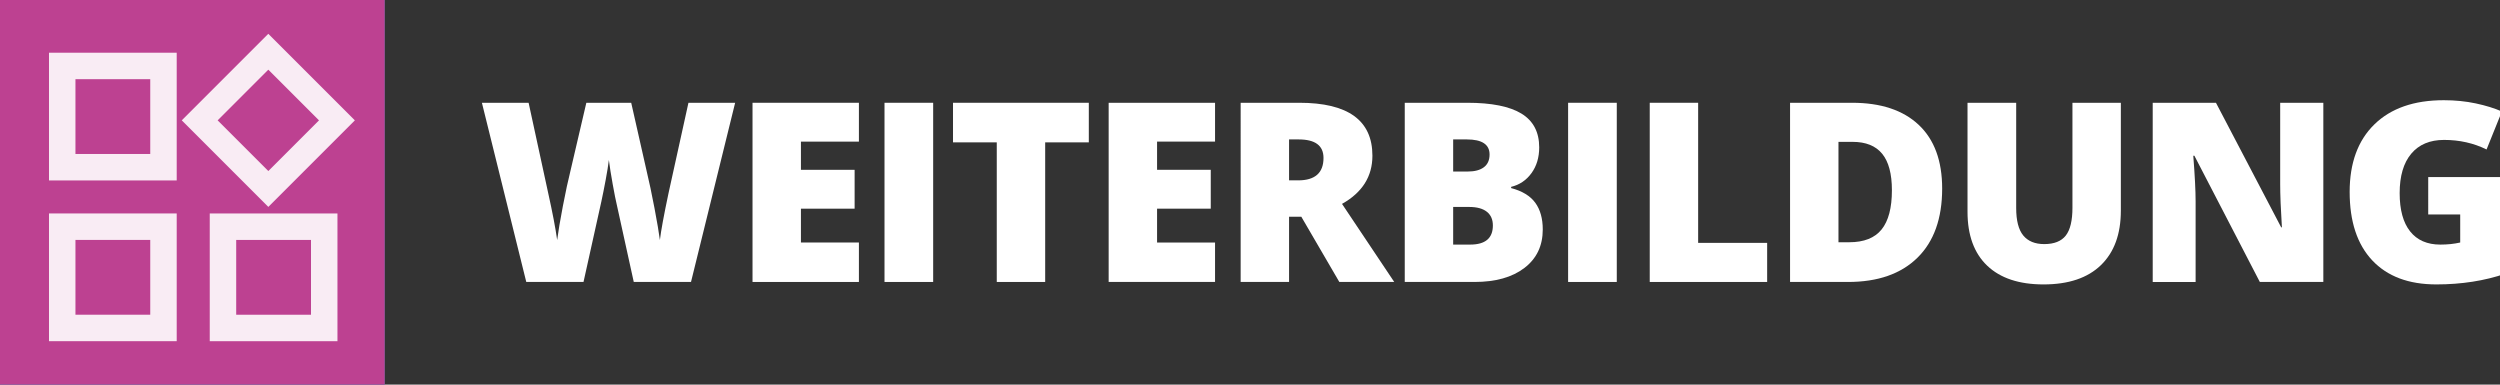 <?xml version="1.0" encoding="utf-8"?>
<!-- Generator: Adobe Illustrator 16.0.0, SVG Export Plug-In . SVG Version: 6.00 Build 0)  -->
<!DOCTYPE svg PUBLIC "-//W3C//DTD SVG 1.1//EN" "http://www.w3.org/Graphics/SVG/1.1/DTD/svg11.dtd">
<svg version="1.1" id="Ebene_1" xmlns="http://www.w3.org/2000/svg" xmlns:xlink="http://www.w3.org/1999/xlink" x="0px" y="0px"
	 width="737.008px" height="113.387px" viewBox="0 0 737.008 113.387" enable-background="new 0 0 737.008 113.387"
	 xml:space="preserve">
<rect x="0" y="0" width="737.008" height="113.387" fill="#333333" stroke="none"/>
<g id="Farbvorgabe" display="none">
	<rect x="109.839" y="139.541" display="inline" fill="#8C64A7" width="40.487" height="40.487"/>
	<rect id="Fuehrerschein" x="161.718" y="139.541" display="inline" fill="#BED243" width="40.487" height="40.487"/>
	<rect id="individuell_1_" x="213.425" y="139.541" display="inline" fill="#5255A1" width="40.487" height="40.487"/>
	<rect id="intensiv" x="265.629" y="139.541" display="inline" fill="#72B84B" width="40.487" height="40.487"/>
	<rect id="Weiterbildung_2_" x="319.88" y="139.541" display="inline" fill="#BD4191" width="40.487" height="40.487"/>
	<rect id="Seminare_1_" x="374.216" y="139.541" display="inline" fill="#D6BD34" width="40.487" height="40.487"/>
	<rect id="Ausbildung_1_" x="426.41" y="139.541" display="inline" fill="#4F89C8" width="40.487" height="40.487"/>
</g>
<g id="hg_schulungsraum">
	<rect id="Ausbildung_2_" x="-77.953" y="-56.693" display="none" fill="#63C6EC" width="892.914" height="226.771"/>
	<rect id="Weiterbildung_1_" x="-77.953" y="-56.693" display="none" fill="#CE8EBD" width="892.914" height="226.771"/>
	<rect id="Seminar" x="-77.953" y="-56.693" display="none" fill="#C6D550" width="892.914" height="226.771"/>
	<rect id="Führerscheine_1_" x="-77.953" y="-56.693" display="none" fill="#EA5455" width="892.914" height="226.771"/>
	<rect id="Idviduelle_Schuelung_1_" x="-77.953" y="-56.693" display="none" fill="#D8CC60" width="892.914" height="226.771"/>
</g>
<g id="Hauptkategorie">
	<g id="Flächen">
		<rect id="Ausbildung" x="0" y="0" fill="#4F89C8" width="113.386" height="113.387"/>
		<rect id="Weiterbildung" x="0" y="0" fill="#BD4191" width="113.386" height="113.387"/>
		<rect id="Seminare" x="10" y="0" display="none" fill="#D6BD34" width="113.386" height="113.387"/>
		<rect id="fuehrerschein" x="10" y="0" display="none" fill="#BED243" width="113.386" height="113.388"/>
		<rect id="individuell" x="10" y="0" display="none" fill="#5255A1" width="113.386" height="113.387"/>
		<rect id="Intensiv" x="0" y="0" display="none" fill="#72B84B" width="113.386" height="113.387"/>
	</g>
	<g id="Ausbildung_big" display="none">
		<g display="inline">
			<path fill="#706F6F" d="M52.707,37.415L38.874,72.929h7.605l2.932-8.067h14.196l3.102,8.067h7.8L60.29,37.415H52.707z
				 M51.618,58.878L56.413,45.7l4.892,13.178H51.618z"/>
			<path fill="#706F6F" d="M99.212,37.207V14.173H76.178v7.71H37.204v-7.71H14.173v23.033h7.708V76.18h-7.708v23.032h23.031v-7.709
				h38.974v7.709h23.034V76.18h-7.71V37.207H99.212z M83.792,21.788h7.806v7.803h-0.096h-7.71v-7.708V21.788z M21.787,29.591v-7.803
				h7.803v0.095v7.708h-7.71H21.787z M29.59,91.598h-7.803v-7.805h0.093h7.709v7.71L29.59,91.598L29.59,91.598z M91.598,83.794
				v7.805h-7.806v-0.095v-7.71h7.71H91.598z M83.887,76.18h-7.709v7.71H37.204v-7.71h-7.709V37.207h7.709v-7.708h38.974v7.708h7.709
				V76.18z"/>
		</g>
		<g display="inline">
			<path fill="#FFFFFF" d="M166.709,83.839l-2.672-10.168H146.41l-2.746,10.168h-16.105l17.701-54.477h19.557l17.925,54.477H166.709
				z M160.994,61.646l-2.339-8.906c-0.545-1.979-1.205-4.54-1.984-7.682c-0.779-3.143-1.293-5.394-1.54-6.754
				c-0.223,1.262-0.662,3.34-1.317,6.233c-0.655,2.896-2.108,8.598-4.359,17.107L160.994,61.646L160.994,61.646z"/>
			<path fill="#FFFFFF" d="M233.971,29.584V62.24c0,7.101-2.011,12.599-6.03,16.495c-4.021,3.896-9.814,5.846-17.386,5.846
				c-7.396,0-13.081-1.893-17.052-5.678c-3.972-3.785-5.956-9.229-5.956-16.329v-32.99h14.731v31.839
				c0,3.835,0.718,6.618,2.152,8.352c1.435,1.73,3.55,2.598,6.346,2.598c2.993,0,5.164-0.858,6.514-2.58
				c1.348-1.719,2.021-4.533,2.021-8.441V29.584H233.971z"/>
			<path fill="#FFFFFF" d="M280.08,67.362c0,3.364-0.854,6.352-2.562,8.961c-1.707,2.611-4.169,4.639-7.385,6.086
				c-3.217,1.447-6.989,2.172-11.318,2.172c-3.611,0-6.643-0.254-9.092-0.762c-2.449-0.506-4.998-1.391-7.645-2.652V68.104
				c2.795,1.435,5.701,2.555,8.721,3.356c3.018,0.806,5.789,1.207,8.313,1.207c2.178,0,3.772-0.377,4.787-1.133
				c1.015-0.754,1.521-1.725,1.521-2.912c0-0.742-0.204-1.393-0.612-1.949c-0.408-0.556-1.063-1.118-1.967-1.688
				s-3.311-1.732-7.218-3.489c-3.538-1.606-6.191-3.166-7.96-4.675c-1.771-1.509-3.08-3.241-3.935-5.195
				c-0.854-1.954-1.28-4.268-1.28-6.938c0-4.997,1.818-8.895,5.455-11.689c3.638-2.795,8.635-4.192,14.992-4.192
				c5.615,0,11.343,1.299,17.183,3.896l-4.49,11.318c-5.072-2.325-9.451-3.488-13.137-3.488c-1.905,0-3.291,0.334-4.156,1.002
				c-0.866,0.668-1.299,1.497-1.299,2.486c0,1.063,0.55,2.017,1.65,2.856c1.102,0.841,4.088,2.375,8.962,4.603
				c4.677,2.103,7.923,4.359,9.741,6.771C279.171,60.663,280.08,63.7,280.08,67.362z"/>
			<path fill="#FFFFFF" d="M287.706,29.584h18.926c7.372,0,12.846,1.096,16.421,3.284c3.574,2.189,5.362,5.598,5.362,10.224
				c0,3.044-0.779,5.642-2.338,7.794c-1.56,2.151-3.612,3.537-6.16,4.155v0.371c3.363,0.892,5.801,2.375,7.311,4.453
				c1.509,2.078,2.265,4.775,2.265,8.091c0,4.923-1.851,8.801-5.549,11.633c-3.698,2.834-8.738,4.25-15.122,4.25h-21.114
				L287.706,29.584L287.706,29.584z M302.364,50.403h4.416c2.104,0,3.729-0.433,4.881-1.299c1.149-0.866,1.726-2.152,1.726-3.859
				c0-3.043-2.301-4.563-6.902-4.563h-4.118v9.722H302.364z M302.364,61.127v11.395h5.158c4.576,0,6.865-1.931,6.865-5.789
				c0-1.808-0.612-3.191-1.837-4.157c-1.225-0.965-3-1.447-5.325-1.447L302.364,61.127L302.364,61.127z"/>
			<path fill="#FFFFFF" d="M338.157,83.839V29.584h14.731v54.254L338.157,83.839L338.157,83.839z"/>
			<path fill="#FFFFFF" d="M363.856,83.839V29.584h14.658v42.417h20.893v11.838H363.856z"/>
			<path fill="#FFFFFF" d="M453.384,55.561c0,9.055-2.493,16.031-7.479,20.93c-4.984,4.898-11.993,7.348-21.021,7.348h-17.553
				V29.584h18.776c8.708,0,15.431,2.228,20.169,6.681C451.015,40.717,453.384,47.15,453.384,55.561z M438.169,56.081
				c0-4.973-0.983-8.659-2.95-11.059s-4.954-3.601-8.962-3.601h-4.269v30.394h3.267c4.452,0,7.719-1.293,9.797-3.879
				C437.13,65.353,438.169,61.399,438.169,56.081z"/>
			<path fill="#FFFFFF" d="M508.473,29.584V62.24c0,7.101-2.011,12.599-6.03,16.495c-4.021,3.896-9.814,5.846-17.386,5.846
				c-7.397,0-13.081-1.893-17.052-5.678c-3.972-3.785-5.956-9.229-5.956-16.329v-32.99h14.731v31.839
				c0,3.835,0.717,6.618,2.152,8.352c1.435,1.73,3.55,2.598,6.346,2.598c2.993,0,5.164-0.858,6.514-2.58
				c1.348-1.719,2.021-4.533,2.021-8.441V29.584H508.473z"/>
			<path fill="#FFFFFF" d="M570.762,83.839h-19.224l-19.815-38.223h-0.334c0.47,6.012,0.705,10.601,0.705,13.767v24.456h-12.988
				V29.584h19.148l19.741,37.704h0.224c-0.347-5.468-0.521-9.858-0.521-13.174v-24.53h13.063V83.839L570.762,83.839z"/>
			<path fill="#FFFFFF" d="M603.512,52.073h23.416v29.243c-6.358,2.177-13.349,3.266-20.967,3.266
				c-8.362,0-14.825-2.425-19.391-7.272c-4.563-4.851-6.847-11.765-6.847-20.745c0-8.758,2.498-15.573,7.496-20.447
				c4.997-4.874,11.998-7.311,21.004-7.311c3.414,0,6.636,0.321,9.667,0.965c3.03,0.644,5.671,1.46,7.923,2.449l-4.639,11.504
				c-3.909-1.931-8.201-2.896-12.877-2.896c-4.28,0-7.589,1.393-9.928,4.175c-2.338,2.783-3.507,6.761-3.507,11.932
				c0,5.071,1.059,8.938,3.173,11.596c2.115,2.66,5.164,3.99,9.147,3.99c2.177,0,4.181-0.211,6.012-0.631v-8.498h-9.686V52.073
				H603.512z"/>
		</g>
	</g>
	<g id="Weiterbildung_big">
		<g opacity="0.9">
			<path fill="#FFFFFF" d="M52.094,53.196h-37.65V15.541h37.65V53.196z M22.244,45.394h22.051V23.342H22.244V45.394z"/>
			<path fill="#FFFFFF" d="M52.094,100.581h-37.65V62.925h37.65V100.581z M22.244,92.779h22.051V70.728H22.244V92.779z"/>
			<path fill="#FFFFFF" d="M99.484,100.581h-37.65V62.925h37.65V100.581z M69.632,92.779h22.052V70.728H69.632V92.779z"/>
			<path fill="#FFFFFF" d="M104.611,35.485L79.102,60.996L53.587,35.481l25.511-25.51L104.611,35.485z M79.101,50.424L94.04,35.484
				L79.099,20.542l-14.939,14.94L79.101,50.424z"/>
		</g>
		<g>
			<path fill="#FFFFFF" d="M203.71,83.124h-16.874l-5.06-23.017c-0.24-0.963-0.619-2.878-1.139-5.745
				c-0.518-2.866-0.896-5.263-1.138-7.19c-0.193,1.566-0.506,3.512-0.939,5.835c-0.434,2.325-0.86,4.463-1.282,6.414
				s-2.175,9.854-5.258,23.703h-16.874l-13.08-52.826h13.768l5.745,26.485c1.301,5.854,2.19,10.515,2.674,13.983
				c0.313-2.457,0.873-5.793,1.681-10.01c0.808-4.215,1.56-7.708,2.258-10.479l4.661-19.981h13.226l4.517,19.981
				c0.771,3.204,1.554,6.901,2.349,11.093c0.795,4.192,1.324,7.323,1.591,9.396c0.313-2.675,1.168-7.312,2.564-13.911l5.854-26.559
				h13.767L203.71,83.124z"/>
			<path fill="#FFFFFF" d="M253.208,83.124h-31.363V30.298h31.363v11.454h-17.091v8.312h15.825v11.454h-15.825v9.973h17.091V83.124z
				"/>
			<path fill="#FFFFFF" d="M260.756,83.124V30.298h14.345v52.826H260.756z"/>
			<path fill="#FFFFFF" d="M308.122,83.124H293.85V41.969H280.95V30.298h40.034v11.672h-12.862V83.124z"/>
			<path fill="#FFFFFF" d="M358.199,83.124h-31.363V30.298h31.363v11.454h-17.092v8.312h15.826v11.454h-15.826v9.973h17.092V83.124z
				"/>
			<path fill="#FFFFFF" d="M380.02,63.901v19.223h-14.271V30.298h17.308c14.356,0,21.535,5.203,21.535,15.609
				c0,6.119-2.987,10.852-8.961,14.2l15.393,23.017h-16.188l-11.201-19.223H380.02z M380.02,53.17h2.674
				c4.986,0,7.479-2.204,7.479-6.611c0-3.638-2.445-5.456-7.335-5.456h-2.818V53.17L380.02,53.17z"/>
			<path fill="#FFFFFF" d="M414.125,30.298h18.428c7.178,0,12.508,1.066,15.987,3.198c3.481,2.132,5.223,5.45,5.223,9.955
				c0,2.963-0.759,5.492-2.276,7.588c-1.517,2.097-3.518,3.445-5.998,4.047v0.361c3.275,0.867,5.648,2.313,7.118,4.336
				c1.469,2.023,2.204,4.649,2.204,7.877c0,4.794-1.801,8.569-5.402,11.327c-3.601,2.759-8.509,4.138-14.724,4.138h-20.56V30.298
				L414.125,30.298z M428.397,50.568h4.3c2.047,0,3.631-0.421,4.752-1.265c1.119-0.844,1.681-2.097,1.681-3.759
				c0-2.963-2.24-4.443-6.722-4.443h-4.011V50.568z M428.397,61.011v11.093h5.022c4.455,0,6.685-1.879,6.685-5.638
				c0-1.758-0.597-3.106-1.788-4.047c-1.193-0.938-2.922-1.408-5.186-1.408H428.397z"/>
			<path fill="#FFFFFF" d="M462.285,83.124V30.298h14.346v52.826H462.285z"/>
			<path fill="#FFFFFF" d="M486.347,83.124V30.298h14.271v41.301h20.344v11.525H486.347z"/>
			<path fill="#FFFFFF" d="M572.556,55.591c0,8.816-2.427,15.609-7.28,20.38c-4.854,4.77-11.678,7.153-20.47,7.153h-17.091V30.298
				h18.282c8.479,0,15.025,2.168,19.64,6.505C570.249,41.138,572.556,47.401,572.556,55.591z M557.74,56.097
				c0-4.843-0.958-8.432-2.872-10.769c-1.916-2.336-4.823-3.505-8.727-3.505h-4.155v29.593h3.181c4.336,0,7.516-1.259,9.538-3.775
				C556.729,65.124,557.74,61.276,557.74,56.097z"/>
			<path fill="#FFFFFF" d="M625.234,30.298v31.798c0,6.912-1.957,12.267-5.872,16.062c-3.914,3.793-9.557,5.69-16.928,5.69
				c-7.203,0-12.736-1.844-16.604-5.528c-3.864-3.687-5.799-8.984-5.799-15.898V30.298h14.346V61.3c0,3.733,0.697,6.444,2.096,8.131
				c1.396,1.687,3.456,2.528,6.179,2.528c2.914,0,5.028-0.837,6.342-2.512c1.313-1.674,1.97-4.414,1.97-8.22V30.297L625.234,30.298
				L625.234,30.298z"/>
			<path fill="#FFFFFF" d="M684.922,83.124h-18.718l-19.295-37.217h-0.324c0.456,5.854,0.687,10.322,0.687,13.405v23.812h-12.646
				V30.298h18.645l19.223,36.711h0.218c-0.339-5.322-0.507-9.599-0.507-12.826V30.298h12.72v52.826H684.922z"/>
			<path fill="#FFFFFF" d="M715.848,52.194h22.8v28.473c-6.191,2.12-12.996,3.181-20.415,3.181c-8.143,0-14.435-2.36-18.88-7.082
				c-4.443-4.723-6.666-11.454-6.666-20.198c0-8.527,2.433-15.164,7.299-19.909c4.865-4.745,11.684-7.118,20.451-7.118
				c3.324,0,6.462,0.313,9.412,0.939c2.951,0.626,5.521,1.421,7.715,2.385l-4.517,11.201c-3.808-1.879-7.985-2.818-12.538-2.818
				c-4.168,0-7.39,1.355-9.666,4.065c-2.275,2.71-3.414,6.583-3.414,11.617c0,4.938,1.028,8.701,3.09,11.291
				c2.059,2.59,5.027,3.885,8.906,3.885c2.119,0,4.069-0.205,5.854-0.614v-8.274h-9.431V52.194z"/>
		</g>
	</g>
	<g id="Seminare_big" display="none">
		<g display="inline">
			<g>
				<path fill="#706F6F" d="M99.316,99.213l-0.072-9.275c1.29-0.016,2.341-1.307,2.341-2.877l7.629-0.087v0.087
					C109.212,93.698,104.774,99.147,99.316,99.213z"/>
			</g>
			<g>
				<path fill="#706F6F" d="M24.173,26.371v-0.044c0-6.599,4.415-12.05,9.839-12.149l0.117,9.275
					c-1.281,0.024-2.325,1.313-2.325,2.875L24.173,26.371z"/>
			</g>
			<g>
				<rect x="85.085" y="89.937" fill="#706F6F" width="7.945" height="9.275"/>
			</g>
			<g>
				<rect x="85.085" y="14.175" fill="#706F6F" width="7.945" height="9.277"/>
			</g>
			<g>
				<rect x="69.621" y="89.937" fill="#706F6F" width="7.947" height="9.275"/>
			</g>
			<g>
				<rect x="101.583" y="71.44" fill="#706F6F" width="7.628" height="9.659"/>
			</g>
			<g>
				<rect x="24.173" y="52.122" fill="#706F6F" width="7.631" height="9.66"/>
			</g>
			<g>
				<rect x="101.583" y="52.118" fill="#706F6F" width="7.628" height="9.661"/>
			</g>
			<g>
				<rect x="24.173" y="32.796" fill="#706F6F" width="7.631" height="9.664"/>
			</g>
			<g>
				<rect x="101.583" y="32.796" fill="#706F6F" width="7.628" height="9.661"/>
			</g>
			<g>
				<rect x="70.253" y="14.173" fill="#706F6F" width="7.948" height="9.277"/>
			</g>
			<g>
				<rect x="54.79" y="14.173" fill="#706F6F" width="7.947" height="9.277"/>
			</g>
			<g>
				<rect x="39.18" y="14.173" fill="#706F6F" width="7.948" height="9.277"/>
			</g>
			<g>
				<path fill="#706F6F" d="M34.071,99.213h28.53V70.057H24.173v16.916v0.087C24.173,93.698,28.614,99.147,34.071,99.213z"/>
			</g>
			<g>
				<path fill="#706F6F" d="M109.212,26.371v-0.044c0-6.599-4.414-12.05-9.839-12.149l-0.117,9.275
					c1.282,0.024,2.327,1.313,2.327,2.875L109.212,26.371z"/>
			</g>
		</g>
		<g display="inline">
			<path fill="#FFFFFF" d="M176.559,67.643c0,3.453-0.876,6.52-2.628,9.197c-1.752,2.679-4.278,4.762-7.579,6.246
				c-3.301,1.485-7.173,2.229-11.616,2.229c-3.707,0-6.816-0.26-9.331-0.78c-2.514-0.52-5.129-1.429-7.846-2.724V68.404
				c2.869,1.473,5.854,2.623,8.95,3.447c3.098,0.824,5.941,1.237,8.531,1.237c2.233,0,3.872-0.387,4.913-1.161
				s1.562-1.771,1.562-2.99c0-0.763-0.21-1.429-0.628-1.999c-0.42-0.571-1.093-1.148-2.02-1.733
				c-0.928-0.584-3.396-1.775-7.407-3.58c-3.631-1.649-6.354-3.25-8.169-4.798c-1.816-1.548-3.162-3.326-4.037-5.332
				c-0.877-2.005-1.314-4.38-1.314-7.122c0-5.128,1.866-9.127,5.6-11.997c3.731-2.869,8.86-4.304,15.387-4.304
				c5.764,0,11.642,1.333,17.634,3.999l-4.607,11.616c-5.205-2.387-9.699-3.58-13.482-3.58c-1.955,0-3.377,0.343-4.266,1.028
				c-0.89,0.685-1.333,1.536-1.333,2.552c0,1.092,0.563,2.069,1.694,2.933c1.129,0.863,4.195,2.438,9.197,4.723
				c4.799,2.158,8.131,4.476,9.998,6.951C175.625,60.769,176.559,63.886,176.559,67.643z"/>
			<path fill="#FFFFFF" d="M220.175,84.553h-33.059V28.872h33.059v12.073H202.16v8.76h16.682v12.073H202.16V72.29h18.015V84.553z"/>
			<path fill="#FFFFFF" d="M256.136,84.553l-11.388-40.104h-0.344c0.533,6.831,0.801,12.137,0.801,15.919v24.186h-13.33V28.872
				h20.033l11.615,39.533h0.306l11.388-39.533h20.071v55.682h-13.825V60.14c0-1.271,0.02-2.679,0.057-4.228
				c0.039-1.548,0.21-5.345,0.516-11.388h-0.344l-11.234,40.028H256.136L256.136,84.553z"/>
			<path fill="#FFFFFF" d="M309.234,84.553V28.872h15.12v55.682H309.234z"/>
			<path fill="#FFFFFF" d="M391.355,84.553h-19.729l-20.338-39.229h-0.344c0.482,6.17,0.725,10.88,0.725,14.129v25.1h-13.33V28.872
				h19.652l20.262,38.695h0.229c-0.354-5.611-0.532-10.117-0.532-13.521V28.872h13.405V84.553L391.355,84.553z"/>
			<path fill="#FFFFFF" d="M439.504,84.553l-2.742-10.437h-18.091l-2.818,10.437h-16.528l18.167-55.91h20.07l18.396,55.91H439.504z
				 M433.639,61.777l-2.399-9.14c-0.559-2.031-1.237-4.659-2.036-7.885c-0.802-3.224-1.327-5.534-1.581-6.932
				c-0.229,1.295-0.681,3.428-1.354,6.398c-0.673,2.97-2.164,8.822-4.475,17.557L433.639,61.777L433.639,61.777z"/>
			<path fill="#FFFFFF" d="M478.969,64.291v20.263h-15.044V28.872h18.242c15.134,0,22.699,5.484,22.699,16.453
				c0,6.45-3.147,11.439-9.444,14.967l16.225,24.262h-17.063l-11.807-20.263H478.969L478.969,64.291z M478.969,52.98h2.817
				c5.256,0,7.885-2.323,7.885-6.97c0-3.833-2.577-5.752-7.731-5.752h-2.971V52.98z"/>
			<path fill="#FFFFFF" d="M551.721,84.553h-33.06V28.872h33.06v12.073h-18.016v8.76h16.683v12.073h-16.683V72.29h18.016V84.553z"/>
		</g>
	</g>
	<g id="Führerscheine_big" display="none">
		<g display="inline">
			<path fill="#706F6F" d="M66.693,50.888L53.47,37.398V14.173h26.446v23.227L66.693,50.888z M61.026,34.313l5.667,5.779l5.667-5.78
				V21.729H61.026V34.313z"/>
			<path fill="#706F6F" d="M79.916,99.213H53.47V75.989L66.693,62.5l13.224,13.488V99.213z M61.026,91.657H72.36V79.075l-5.667-5.78
				l-5.667,5.78V91.657z"/>
			<path fill="#706F6F" d="M47.397,69.917H24.173V43.47h23.224l13.488,13.224L47.397,69.917z M31.729,62.36h12.582l5.78-5.667
				l-5.78-5.668H31.729V62.36z"/>
			<path fill="#706F6F" d="M109.212,69.917H85.99L72.5,56.694L85.99,43.47h23.223V69.917z M89.075,62.36h12.582V51.026H89.075
				l-5.78,5.668L89.075,62.36z"/>
		</g>
		<g display="inline">
			<path fill="#FFFFFF" d="M137.559,55.033V0.779h14.658v42.416h20.893v11.838H137.559z"/>
			<path fill="#FFFFFF" d="M291.082,55.033h-17.33l-5.195-23.639c-0.248-0.989-0.638-2.956-1.169-5.9
				c-0.532-2.943-0.922-5.405-1.169-7.385c-0.198,1.607-0.521,3.605-0.965,5.993c-0.445,2.388-0.885,4.583-1.317,6.587
				c-0.434,2.004-2.232,10.119-5.398,24.344h-17.33L227.773,0.779h14.14l5.899,27.201c1.336,6.012,2.251,10.799,2.746,14.36
				c0.321-2.522,0.896-5.948,1.727-10.278c0.827-4.329,1.602-7.916,2.318-10.763l4.787-20.521h13.582l4.639,20.521
				c0.791,3.291,1.597,7.089,2.412,11.394c0.816,4.305,1.36,7.521,1.633,9.647c0.321-2.745,1.199-7.508,2.636-14.286l6.012-27.275
				h14.139L291.082,55.033z"/>
			<path fill="#FFFFFF" d="M364.001,49.443l-2.916-3.005c-1.769,1.12-3.216,1.891-4.345,2.313c-1.13,0.422-2.396,0.741-3.801,0.957
				s-3.01,0.324-4.815,0.324c-3.104,0-5.849-0.53-8.233-1.591c-2.386-1.061-4.212-2.542-5.479-4.448
				c-1.268-1.905-1.9-4.074-1.9-6.51c0-5.146,2.67-9.082,8.012-11.813c-1.218-1.375-2.165-2.833-2.843-4.375
				c-0.677-1.541-1.016-3.283-1.016-5.229c0-3.143,1.212-5.636,3.638-7.482c2.424-1.846,5.759-2.769,10-2.769
				c4.143,0,7.369,0.918,9.676,2.754c2.308,1.836,3.461,4.335,3.461,7.497c0,2.18-0.624,4.198-1.871,6.053
				c-1.247,1.856-3.216,3.6-5.905,5.229l5.861,5.566c1.474-2.258,2.494-4.811,3.063-7.659h11.959
				c-0.589,2.71-1.517,5.427-2.783,8.146c-1.267,2.72-2.696,5.052-4.287,6.996l9.426,9.043h-14.901V49.443z M344.383,36.235
				c0,1.237,0.442,2.249,1.326,3.034s2.052,1.178,3.505,1.178c1.119,0,2.101-0.147,2.945-0.442c0.844-0.294,1.492-0.628,1.943-1.001
				l-7.305-7.423C345.188,32.779,344.383,34.33,344.383,36.235z M353.073,16.068c0-0.962-0.279-1.654-0.84-2.077
				c-0.56-0.422-1.262-0.633-2.105-0.633c-0.825,0-1.546,0.246-2.165,0.736c-0.619,0.491-0.928,1.276-0.928,2.355
				c0,1.473,0.863,2.996,2.592,4.566c1.12-0.628,1.974-1.379,2.563-2.253C352.778,17.89,353.073,16.992,353.073,16.068z"/>
			<path fill="#FFFFFF" d="M408.61,0.779h18.927c7.37,0,12.846,1.095,16.419,3.284c3.574,2.188,5.363,5.598,5.363,10.224
				c0,3.043-0.779,5.642-2.338,7.793c-1.559,2.152-3.613,3.538-6.16,4.156v0.371c3.363,0.891,5.801,2.375,7.312,4.453
				c1.508,2.078,2.264,4.774,2.264,8.09c0,4.924-1.85,8.802-5.549,11.634c-3.699,2.833-8.738,4.249-15.121,4.249H408.61V0.779z
				 M423.269,21.598h4.416c2.103,0,3.729-0.434,4.879-1.3c1.15-0.864,1.727-2.151,1.727-3.858c0-3.043-2.301-4.564-6.901-4.564
				h-4.119L423.269,21.598L423.269,21.598z M423.269,32.322v11.393h5.158c4.576,0,6.865-1.93,6.865-5.789
				c0-1.806-0.613-3.19-1.839-4.155c-1.225-0.965-2.999-1.447-5.323-1.447L423.269,32.322L423.269,32.322z"/>
			<path fill="#FFFFFF" d="M505.188,0.779v32.656c0,7.101-2.012,12.599-6.031,16.495c-4.019,3.896-9.813,5.845-17.385,5.845
				c-7.398,0-13.082-1.894-17.053-5.678c-3.972-3.785-5.955-9.229-5.955-16.328V0.779h14.731v31.84c0,3.835,0.718,6.618,2.152,8.351
				c1.434,1.731,3.549,2.598,6.346,2.598c2.992,0,5.164-0.859,6.513-2.579c1.348-1.719,2.022-4.533,2.022-8.442V0.779H505.188z"/>
			<path fill="#FFFFFF" d="M551.298,38.557c0,3.364-0.854,6.353-2.562,8.962s-4.17,4.639-7.385,6.086
				c-3.217,1.447-6.99,2.171-11.318,2.171c-3.612,0-6.643-0.254-9.092-0.761c-2.449-0.508-4.998-1.393-7.645-2.653V39.299
				c2.795,1.437,5.7,2.556,8.721,3.358c3.018,0.805,5.789,1.206,8.313,1.206c2.177,0,3.771-0.377,4.787-1.132
				c1.015-0.754,1.521-1.727,1.521-2.913c0-0.742-0.205-1.393-0.613-1.948s-1.063-1.119-1.967-1.688
				c-0.902-0.568-3.31-1.731-7.217-3.488c-3.539-1.607-6.191-3.166-7.961-4.676c-1.771-1.51-3.08-3.24-3.935-5.195
				c-0.854-1.954-1.278-4.268-1.278-6.939c0-4.996,1.817-8.894,5.454-11.688C522.761,1.398,527.757,0,534.115,0
				c5.615,0,11.343,1.299,17.183,3.896l-4.49,11.317c-5.072-2.324-9.451-3.487-13.137-3.487c-1.906,0-3.291,0.334-4.156,1.002
				c-0.867,0.668-1.299,1.497-1.299,2.485c0,1.064,0.549,2.018,1.649,2.857c1.103,0.842,4.088,2.375,8.963,4.602
				c4.677,2.104,7.923,4.36,9.74,6.772C550.387,31.857,551.298,34.896,551.298,38.557z"/>
			<path fill="#FFFFFF" d="M151.994,112.644h-14.437V58.39h32.063v11.764h-17.627v10.354h16.254v11.765h-16.254V112.644z"/>
			<path fill="#FFFFFF" d="M283.305,112.644h-14.732V90.526H251.54v22.117h-14.732V58.39h14.732v20.112h17.032V58.39h14.732V112.644
				z"/>
			<path fill="#FFFFFF" d="M310.07,92.901v19.742h-14.657V58.39h17.774c14.744,0,22.117,5.344,22.117,16.03
				c0,6.283-3.068,11.146-9.203,14.584l15.81,23.64h-16.625l-11.505-19.742L310.07,92.901L310.07,92.901z M310.07,81.88h2.746
				c5.121,0,7.683-2.264,7.683-6.791c0-3.735-2.513-5.604-7.533-5.604h-2.896V81.88L310.07,81.88z"/>
			<path fill="#FFFFFF" d="M379.437,112.644h-32.211V58.39h32.211v11.764h-17.553v8.535h16.254v11.764h-16.254v10.242h17.553
				V112.644z"/>
			<path fill="#FFFFFF" d="M403.974,92.901v19.742h-14.658V58.39h17.775c14.744,0,22.117,5.344,22.117,16.03
				c0,6.283-3.068,11.146-9.203,14.584l15.809,23.64h-16.625l-11.504-19.742L403.974,92.901L403.974,92.901z M403.974,81.88h2.746
				c5.121,0,7.682-2.264,7.682-6.791c0-3.735-2.512-5.604-7.532-5.604h-2.896V81.88L403.974,81.88z"/>
			<path fill="#FFFFFF" d="M476.606,96.167c0,3.365-0.854,6.353-2.561,8.961c-1.707,2.611-4.171,4.64-7.386,6.086
				c-3.217,1.447-6.989,2.173-11.317,2.173c-3.613,0-6.644-0.255-9.093-0.763c-2.448-0.506-4.997-1.391-7.645-2.651V96.909
				c2.795,1.437,5.701,2.555,8.721,3.357c3.019,0.805,5.789,1.207,8.313,1.207c2.176,0,3.771-0.377,4.787-1.134
				c1.014-0.754,1.521-1.725,1.521-2.911c0-0.742-0.205-1.394-0.613-1.949c-0.407-0.557-1.063-1.119-1.967-1.688
				c-0.902-0.568-3.309-1.731-7.217-3.487c-3.539-1.607-6.191-3.166-7.961-4.677c-1.77-1.51-3.08-3.239-3.934-5.194
				c-0.854-1.955-1.279-4.269-1.279-6.939c0-4.998,1.818-8.895,5.455-11.688c3.637-2.795,8.633-4.193,14.992-4.193
				c5.614,0,11.342,1.299,17.182,3.896l-4.49,11.318c-5.072-2.326-9.451-3.488-13.137-3.488c-1.906,0-3.291,0.334-4.156,1.002
				c-0.867,0.668-1.299,1.496-1.299,2.486c0,1.064,0.549,2.016,1.65,2.857c1.101,0.841,4.088,2.375,8.963,4.602
				c4.676,2.104,7.922,4.359,9.74,6.771C475.694,89.467,476.606,92.505,476.606,96.167z"/>
			<path fill="#FFFFFF" d="M509.53,69.634c-3.487,0-6.209,1.429-8.164,4.285c-1.955,2.857-2.932,6.799-2.932,11.82
				c0,10.439,3.971,15.66,11.912,15.66c2.399,0,4.725-0.334,6.977-1.002s4.517-1.474,6.791-2.412v12.395
				c-4.526,2.004-9.647,3.007-15.362,3.007c-8.189,0-14.468-2.375-18.832-7.125c-4.367-4.75-6.552-11.615-6.552-20.597
				c0-5.615,1.06-10.551,3.175-14.807c2.114-4.256,5.157-7.527,9.129-9.816c3.971-2.287,8.639-3.432,14.008-3.432
				c5.863,0,11.467,1.272,16.811,3.822l-4.49,11.541c-2.004-0.939-4.008-1.732-6.012-2.375
				C513.984,69.955,511.83,69.634,509.53,69.634z"/>
			<path fill="#FFFFFF" d="M581.569,112.644h-14.731V90.526h-17.033v22.117h-14.732V58.39h14.732v20.112h17.033V58.39h14.731
				V112.644z"/>
			<path fill="#FFFFFF" d="M625.888,112.644h-32.211V58.39h32.211v11.764h-17.553v8.535h16.254v11.764h-16.254v10.242h17.553
				V112.644z"/>
			<path fill="#FFFFFF" d="M635.767,112.644V58.39h14.732v54.254H635.767z"/>
			<path fill="#FFFFFF" d="M714.263,112.644h-19.224l-19.815-38.224h-0.334c0.469,6.013,0.705,10.603,0.705,13.769v24.455h-12.988
				V58.39h19.148l19.742,37.702h0.223c-0.348-5.467-0.521-9.858-0.521-13.174V58.39h13.063V112.644L714.263,112.644z"/>
			<path fill="#FFFFFF" d="M218.414,58.39c-0.28,1.483-0.974,2.739-2.071,3.742c-1.429,1.309-3.349,1.972-5.707,1.972
				c-0.089,0-0.172-0.007-0.26-0.009v26.061c0,3.908-0.674,6.723-2.021,8.441c-1.349,1.721-3.52,2.58-6.513,2.58
				c-2.796,0-4.911-0.865-6.346-2.599c-1.436-1.731-2.152-4.516-2.152-8.35V64.083c-0.184,0.009-0.367,0.021-0.557,0.021
				c-2.3,0-4.184-0.641-5.601-1.901c-1.108-0.987-1.802-2.267-2.075-3.813h-6.501V91.38c0,7.101,1.985,12.543,5.956,16.328
				c3.972,3.785,9.654,5.679,17.053,5.679c7.569,0,13.364-1.949,17.386-5.847c4.02-3.896,6.029-9.395,6.029-16.494V58.39H218.414z"
				/>
		</g>
		<path display="inline" fill="#FFFFFF" d="M192.786,52.451c-1.561,0-2.736,0.377-3.598,1.154c-0.814,0.735-1.212,1.786-1.212,3.209
			c0,1.396,0.395,2.426,1.205,3.147c0.862,0.77,2.041,1.143,3.604,1.143c1.581,0,2.772-0.389,3.645-1.186
			c0.833-0.762,1.238-1.775,1.238-3.104c0-1.378-0.405-2.417-1.238-3.179C195.559,52.838,194.367,52.451,192.786,52.451z"/>
		<path display="inline" fill="#FFFFFF" d="M210.635,52.451c-1.609,0-2.81,0.377-3.67,1.154c-0.815,0.735-1.212,1.786-1.212,3.209
			c0,1.378,0.392,2.405,1.198,3.139c0.849,0.774,2.053,1.15,3.684,1.15c1.607,0,2.812-0.389,3.683-1.186
			c0.833-0.761,1.237-1.775,1.237-3.104c0-1.356-0.407-2.394-1.243-3.167C213.441,52.842,212.238,52.451,210.635,52.451z"/>
		<path display="inline" fill="#FFFFFF" d="M227.68,0.779h-16.031l-11.393,16.625c-2.251,3.167-3.748,5.479-4.49,6.938V0.779
			h-14.731v54.254h4.117c0.294-1.473,0.971-2.7,2.029-3.656c1.417-1.278,3.303-1.927,5.606-1.927c1.089,0,2.081,0.15,2.979,0.438
			V36.887l4.342-2.599l7.992,15.457c0.777-0.195,1.623-0.295,2.536-0.295c2.36,0,4.282,0.671,5.713,1.994
			c1.048,0.97,1.719,2.174,2.021,3.588h9.015l-16.812-29.947L227.68,0.779z"/>
	</g>
	<g id="Idviduelle_Schuelung_big" display="none">
		<g display="inline" opacity="0.9">
			<path fill="#FFFFFF" d="M47.635,37.274H24.173V14.173h23.462V37.274z M27.691,33.809h16.427V17.637H27.691V33.809z"/>
			<path fill="#FFFFFF" d="M47.487,68.171H24.321v-22.81h23.166V68.171z M32.528,60.089h6.752v-6.646h-6.752V60.089z"/>
			<path fill="#FFFFFF" d="M47.487,99.213H24.321V76.402h23.166V99.213z M32.528,91.13h6.752v-6.645h-6.752V91.13z"/>
			<path fill="#FFFFFF" d="M78.276,37.129H55.111V14.317h23.166L78.276,37.129L78.276,37.129z M63.318,29.047h6.75V22.4h-6.75
				V29.047z"/>
			<path fill="#FFFFFF" d="M78.276,99.213H55.111V76.402h23.166L78.276,99.213L78.276,99.213z M63.318,91.13h6.75v-6.645h-6.75
				V91.13z"/>
			<path fill="#FFFFFF" d="M78.276,37.129H55.111V14.317h23.166L78.276,37.129L78.276,37.129z M63.318,29.047h6.75V22.4h-6.75
				V29.047z"/>
			<path fill="#FFFFFF" d="M78.276,99.213H55.111V76.402h23.166L78.276,99.213L78.276,99.213z M63.318,91.13h6.75v-6.645h-6.75
				V91.13z"/>
			<path fill="#FFFFFF" d="M109.212,37.274H85.75V14.173h23.462V37.274z M89.269,33.809h16.425V17.637H89.269V33.809z"/>
			<path fill="#FFFFFF" d="M109.064,68.171H85.898v-22.81h23.167L109.064,68.171L109.064,68.171z M94.105,60.089h6.752v-6.646
				h-6.752V60.089z"/>
			<path fill="#FFFFFF" d="M109.064,99.213H85.898V76.402h23.167L109.064,99.213L109.064,99.213z M94.105,91.13h6.752v-6.645h-6.752
				V91.13z"/>
			<path fill="#FFFFFF" d="M78.425,68.316H54.96V45.215h23.464L78.425,68.316L78.425,68.316z M58.479,64.853h16.427V48.68H58.479
				V64.853z"/>
			<polygon fill="#FFFFFF" points="33.196,31.964 28.137,26.714 30.687,24.329 33.326,27.067 40.984,19.914 43.404,22.426 			"/>
			<polygon fill="#FFFFFF" points="94.772,31.964 89.713,26.714 92.263,24.329 94.903,27.067 102.563,19.913 104.982,22.426 			"/>
			<polygon fill="#FFFFFF" points="63.985,63.007 58.924,57.756 61.475,55.372 64.116,58.109 71.772,50.957 74.193,53.47 			"/>
		</g>
		<g display="inline">
			<path fill="#FFFFFF" d="M140.082,54.254V0h14.731v54.254H140.082z"/>
			<path fill="#FFFFFF" d="M217.438,54.254h-19.223l-19.816-38.223h-0.334c0.471,6.012,0.705,10.601,0.705,13.768v24.455h-12.987V0
				h19.147l19.742,37.703h0.223c-0.347-5.467-0.52-9.857-0.52-13.174V0h13.063V54.254z"/>
			<path fill="#FFFFFF" d="M274.457,25.977c0,9.055-2.493,16.03-7.479,20.93c-4.984,4.898-11.993,7.348-21.021,7.348h-17.554V0
				h18.777c8.708,0,15.431,2.228,20.169,6.681C272.088,11.133,274.457,17.565,274.457,25.977z M259.242,26.496
				c0-4.973-0.983-8.659-2.95-11.059s-4.954-3.601-8.962-3.601h-4.269V42.23h3.267c4.452,0,7.719-1.292,9.797-3.878
				C258.203,35.768,259.242,31.815,259.242,26.496z"/>
			<path fill="#FFFFFF" d="M313.886,0h16.402l-17.775,54.254h-17.256L277.556,0h16.478l7.385,27.498
				c1.533,6.111,2.375,10.366,2.522,12.767c0.173-1.731,0.521-3.896,1.039-6.494c0.52-2.599,0.978-4.64,1.373-6.123L313.886,0z"/>
			<path fill="#FFFFFF" d="M335.392,54.254V0h14.732v54.254H335.392z"/>
			<path fill="#FFFFFF" d="M407.143,25.977c0,9.055-2.492,16.03-7.477,20.93c-4.986,4.898-11.994,7.348-21.023,7.348H361.09V0
				h18.777c8.709,0,15.432,2.228,20.17,6.681C404.773,11.133,407.143,17.565,407.143,25.977z M391.928,26.496
				c0-4.973-0.982-8.659-2.949-11.059s-4.955-3.601-8.963-3.601h-4.267V42.23h3.266c4.453,0,7.718-1.292,9.796-3.878
				C390.889,35.768,391.928,31.815,391.928,26.496z"/>
			<path fill="#FFFFFF" d="M462.232,0v32.656c0,7.101-2.01,12.599-6.029,16.495c-4.021,3.896-9.815,5.845-17.387,5.845
				c-7.396,0-13.08-1.893-17.051-5.678s-5.957-9.229-5.957-16.328V0h14.732v31.84c0,3.835,0.717,6.618,2.151,8.351
				c1.437,1.731,3.551,2.598,6.346,2.598c2.994,0,5.164-0.858,6.515-2.579c1.348-1.719,2.021-4.533,2.021-8.441V0H462.232z"/>
			<path fill="#FFFFFF" d="M505.075,54.254h-32.211V0h32.211v11.765h-17.553v8.534h16.254v11.765h-16.254v10.242h17.553V54.254z"/>
			<path fill="#FFFFFF" d="M513.816,54.254V0h14.658v42.416h20.893v11.838H513.816z"/>
			<path fill="#FFFFFF" d="M557.29,54.254V0h14.658v42.416h20.894v11.838H557.29z"/>
			<path fill="#FFFFFF" d="M632.977,54.254h-32.211V0h32.211v11.765h-17.553v8.534h16.254v11.765h-16.254v10.242h17.553V54.254z"/>
			<path fill="#FFFFFF" d="M175.559,96.167c0,3.364-0.854,6.353-2.561,8.961c-1.707,2.611-4.169,4.64-7.386,6.086
				c-3.217,1.447-6.988,2.173-11.317,2.173c-3.612,0-6.644-0.255-9.092-0.763c-2.449-0.506-4.998-1.391-7.646-2.651V96.909
				c2.795,1.436,5.702,2.555,8.721,3.357c3.019,0.805,5.789,1.207,8.313,1.207c2.177,0,3.772-0.377,4.787-1.134
				c1.014-0.754,1.521-1.725,1.521-2.911c0-0.742-0.204-1.394-0.611-1.949c-0.408-0.557-1.064-1.119-1.968-1.688
				c-0.902-0.568-3.31-1.731-7.218-3.487c-3.538-1.608-6.19-3.167-7.96-4.677s-3.08-3.24-3.934-5.194
				c-0.854-1.955-1.28-4.269-1.28-6.939c0-4.998,1.818-8.895,5.455-11.688c3.637-2.797,8.634-4.193,14.992-4.193
				c5.615,0,11.343,1.299,17.182,3.896l-4.49,11.318c-5.071-2.326-9.45-3.488-13.137-3.488c-1.905,0-3.291,0.334-4.156,1.002
				s-1.299,1.496-1.299,2.486c0,1.063,0.55,2.016,1.651,2.857c1.101,0.841,4.088,2.375,8.962,4.602
				c4.676,2.104,7.923,4.359,9.741,6.771C174.648,89.467,175.559,92.505,175.559,96.167z"/>
			<path fill="#FFFFFF" d="M207.344,69.634c-3.488,0-6.21,1.429-8.164,4.285c-1.955,2.857-2.932,6.798-2.932,11.82
				c0,10.439,3.971,15.66,11.912,15.66c2.398,0,4.725-0.334,6.977-1.002c2.251-0.668,4.515-1.474,6.791-2.412v12.395
				c-4.527,2.004-9.648,3.007-15.363,3.007c-8.188,0-14.467-2.375-18.833-7.125c-4.367-4.75-6.55-11.615-6.55-20.597
				c0-5.616,1.058-10.552,3.173-14.807c2.115-4.256,5.158-7.527,9.129-9.816c3.972-2.287,8.641-3.432,14.01-3.432
				c5.862,0,11.467,1.272,16.811,3.822l-4.49,11.541c-2.004-0.94-4.008-1.732-6.012-2.375
				C211.797,69.955,209.645,69.634,207.344,69.634z"/>
			<path fill="#FFFFFF" d="M278.242,112.644H263.51V90.526h-17.033v22.117h-14.731V58.39h14.731v20.112h17.033V58.39h14.732V112.644
				z"/>
			<path fill="#FFFFFF" d="M335.335,58.39v32.655c0,7.101-2.011,12.599-6.03,16.494c-4.021,3.896-9.815,5.847-17.386,5.847
				c-7.397,0-13.081-1.894-17.052-5.679c-3.972-3.785-5.956-9.229-5.956-16.328V58.39h14.731v31.84c0,3.834,0.717,6.617,2.152,8.35
				c1.435,1.731,3.55,2.599,6.346,2.599c2.993,0,5.164-0.859,6.513-2.58c1.349-1.72,2.022-4.533,2.022-8.441V58.39H335.335z"/>
			<path fill="#FFFFFF" d="M345.968,112.644V58.39h14.658v42.416h20.892v11.838H345.968z"/>
			<path fill="#FFFFFF" d="M435.568,58.39v32.655c0,7.101-2.01,12.599-6.028,16.494c-4.021,3.896-9.816,5.847-17.388,5.847
				c-7.396,0-13.08-1.894-17.051-5.679s-5.957-9.229-5.957-16.328V58.39h14.732v31.84c0,3.834,0.717,6.617,2.151,8.35
				c1.437,1.731,3.552,2.599,6.347,2.599c2.994,0,5.164-0.859,6.514-2.58c1.348-1.72,2.021-4.533,2.021-8.441V58.39H435.568z"/>
			<path fill="#FFFFFF" d="M497.857,112.644h-19.223l-19.816-38.224h-0.334c0.471,6.013,0.705,10.602,0.705,13.769v24.455H446.2
				V58.39h19.148l19.742,37.702h0.223c-0.346-5.468-0.52-9.858-0.52-13.174V58.39h13.063V112.644L497.857,112.644z"/>
			<path fill="#FFFFFF" d="M530.607,80.878h23.416v29.242c-6.359,2.177-13.348,3.267-20.967,3.267
				c-8.363,0-14.826-2.426-19.391-7.273c-4.564-4.85-6.847-11.764-6.847-20.744c0-8.758,2.498-15.574,7.496-20.447
				c4.996-4.874,11.998-7.311,21.004-7.311c3.414,0,6.635,0.321,9.666,0.965s5.672,1.459,7.924,2.449l-4.639,11.504
				c-3.91-1.93-8.201-2.896-12.877-2.896c-4.281,0-7.59,1.392-9.928,4.175c-2.338,2.782-3.506,6.761-3.506,11.932
				c0,5.071,1.057,8.938,3.172,11.596c2.114,2.66,5.164,3.99,9.147,3.99c2.177,0,4.181-0.211,6.013-0.631v-8.498h-9.687V80.878
				H530.607z"/>
			<path fill="#FFFFFF" d="M596.532,112.644h-32.211V58.39h32.211v11.764H578.98v8.535h16.254v11.764H578.98v10.242h17.553V112.644
				L596.532,112.644z"/>
			<path fill="#FFFFFF" d="M656.93,112.644h-19.224l-19.815-38.224h-0.334c0.469,6.013,0.705,10.602,0.705,13.769v24.455h-12.988
				V58.39h19.148l19.741,37.702h0.224c-0.349-5.468-0.521-9.858-0.521-13.174V58.39h13.063V112.644L656.93,112.644z"/>
		</g>
	</g>
	<g id="Intensivkurs" display="none">
		<g id="Intensivkurs_3_" display="inline">
			<path fill="#706F6F" d="M99.212,51.828V14.173H61.598v23.563h-9.81V14.173H14.173v37.654h23.752v9.728H14.173v37.657h37.615
				v-23.82h9.729v23.821h37.617V61.555H75.54v-9.728H99.212z M43.996,91.41h-22.03V69.358h15.959v6.032h6.071V91.41z M43.996,37.735
				h-6.071v6.291h-15.96V21.974h22.03L43.996,37.735L43.996,37.735z M67.748,67.588h-22.03V45.537h22.03V67.588z M91.34,69.358
				V91.41H69.31V75.39h6.23v-6.032H91.34z M69.391,37.735V21.974H91.42v22.052H75.54v-6.291H69.391z"/>
			<circle fill="#706F6F" cx="32.98" cy="33" r="2.182"/>
			<g>
				<circle fill="#706F6F" cx="77.263" cy="33" r="2.181"/>
				<circle fill="#706F6F" cx="83.547" cy="33" r="2.182"/>
			</g>
			<g>
				<g>
					<circle fill="#706F6F" cx="77.458" cy="77.6" r="2.181"/>
					<circle fill="#706F6F" cx="83.191" cy="77.6" r="2.181"/>
				</g>
				<g>
					<circle fill="#706F6F" cx="77.458" cy="83.169" r="2.181"/>
					<circle fill="#706F6F" cx="83.191" cy="83.169" r="2.181"/>
				</g>
			</g>
			<g>
				<g>
					<circle fill="#706F6F" cx="38.176" cy="80.418" r="2.182"/>
					<circle fill="#706F6F" cx="32.965" cy="80.418" r="2.181"/>
				</g>
				<g>
					<circle fill="#706F6F" cx="27.786" cy="80.353" r="2.182"/>
				</g>
			</g>
			<g>
				<g>
					<circle fill="#706F6F" cx="60.382" cy="60.263" r="2.182"/>
					<circle fill="#706F6F" cx="56.698" cy="56.575" r="2.183"/>
				</g>
				<g>
					<circle fill="#706F6F" cx="53.082" cy="52.862" r="2.183"/>
				</g>
			</g>
			<g>
				<g>
					<circle fill="#706F6F" cx="60.429" cy="52.908" r="2.182"/>
				</g>
				<g>
					<circle fill="#706F6F" cx="53.036" cy="60.216" r="2.183"/>
				</g>
			</g>
		</g>
		<g display="inline">
			<path fill="#FFFFFF" d="M127.559,78.123V23.87h14.732v54.253H127.559z"/>
			<path fill="#FFFFFF" d="M206.434,78.123h-19.223l-19.816-38.222h-0.334c0.47,6.012,0.705,10.601,0.705,13.768v24.455h-12.988
				V23.87h19.148l19.742,37.703h0.223c-0.347-5.467-0.52-9.858-0.52-13.173V23.87h13.063V78.123z"/>
			<path fill="#FFFFFF" d="M242.855,78.123h-14.658V35.856h-13.248V23.87h41.117v11.986h-13.211V78.123z"/>
			<path fill="#FFFFFF" d="M296.794,78.123h-32.211V23.87h32.211v11.764h-17.553v8.535h16.254v11.765h-16.254v10.241h17.553V78.123z
				"/>
			<path fill="#FFFFFF" d="M358.71,78.123h-19.224l-19.815-38.222h-0.334c0.47,6.012,0.705,10.601,0.705,13.768v24.455h-12.988
				V23.87h19.148l19.741,37.703h0.224c-0.348-5.467-0.521-9.858-0.521-13.173V23.87h13.063V78.123L358.71,78.123z"/>
			<path fill="#FFFFFF" d="M406.673,61.646c0,3.365-0.854,6.353-2.562,8.962s-4.169,4.639-7.385,6.086
				c-3.217,1.447-6.989,2.171-11.317,2.171c-3.612,0-6.644-0.254-9.093-0.761c-2.448-0.507-4.998-1.393-7.645-2.653V62.389
				c2.795,1.436,5.702,2.555,8.721,3.357c3.019,0.806,5.789,1.206,8.313,1.206c2.177,0,3.771-0.377,4.787-1.132
				c1.014-0.754,1.521-1.726,1.521-2.913c0-0.742-0.204-1.392-0.612-1.948c-0.407-0.556-1.063-1.119-1.967-1.688
				s-3.31-1.731-7.218-3.488c-3.538-1.608-6.191-3.167-7.96-4.676c-1.771-1.509-3.08-3.241-3.935-5.195
				c-0.854-1.954-1.279-4.268-1.279-6.938c0-4.997,1.817-8.895,5.455-11.689c3.637-2.795,8.634-4.193,14.991-4.193
				c5.615,0,11.344,1.3,17.183,3.896l-4.49,11.318c-5.072-2.325-9.451-3.488-13.137-3.488c-1.905,0-3.291,0.334-4.156,1.002
				c-0.866,0.668-1.299,1.497-1.299,2.486c0,1.063,0.55,2.017,1.651,2.856c1.101,0.841,4.088,2.375,8.962,4.603
				c4.676,2.103,7.923,4.359,9.74,6.771C405.762,54.949,406.673,57.985,406.673,61.646z"/>
			<path fill="#FFFFFF" d="M415.819,78.123V23.87h14.732v54.253H415.819z"/>
			<path fill="#FFFFFF" d="M473.506,23.87h16.401l-17.774,54.253h-17.256L437.176,23.87h16.477l7.385,27.498
				c1.533,6.111,2.375,10.366,2.523,12.765c0.173-1.73,0.52-3.896,1.039-6.493s0.977-4.639,1.373-6.123L473.506,23.87z"/>
			<path fill="#FFFFFF" d="M542.881,78.123h-16.552l-10.725-20.744l-4.342,2.598v18.146h-14.732V23.87h14.732v23.564
				c0.742-1.459,2.238-3.772,4.49-6.939l11.393-16.625h16.031L526.07,48.176L542.881,78.123z"/>
			<path fill="#FFFFFF" d="M595.631,23.87v32.656c0,7.1-2.012,12.598-6.03,16.495c-4.021,3.896-9.815,5.845-17.386,5.845
				c-7.397,0-13.081-1.893-17.053-5.678c-3.971-3.785-5.956-9.229-5.956-16.328V23.87h14.732v31.84c0,3.834,0.717,6.618,2.152,8.35
				c1.435,1.731,3.55,2.598,6.346,2.598c2.993,0,5.164-0.859,6.513-2.579c1.349-1.719,2.022-4.533,2.022-8.441V23.87H595.631z"/>
			<path fill="#FFFFFF" d="M622.441,58.381v19.742h-14.658V23.87h17.775c14.744,0,22.117,5.344,22.117,16.031
				c0,6.284-3.068,11.146-9.203,14.584l15.809,23.638h-16.625l-11.504-19.742H622.441z M622.441,47.36h2.746
				c5.121,0,7.682-2.264,7.682-6.791c0-3.735-2.512-5.604-7.533-5.604h-2.895V47.36L622.441,47.36z"/>
			<path fill="#FFFFFF" d="M695.452,61.646c0,3.365-0.854,6.353-2.561,8.962s-4.169,4.639-7.385,6.086
				c-3.217,1.447-6.989,2.171-11.318,2.171c-3.612,0-6.642-0.254-9.091-0.761s-4.998-1.393-7.646-2.653V62.389
				c2.795,1.436,5.702,2.555,8.722,3.357c3.017,0.806,5.788,1.206,8.312,1.206c2.177,0,3.772-0.377,4.787-1.132
				c1.014-0.754,1.521-1.726,1.521-2.913c0-0.742-0.204-1.392-0.612-1.948c-0.408-0.556-1.064-1.119-1.967-1.688
				c-0.903-0.568-3.311-1.731-7.219-3.488c-3.536-1.608-6.189-3.167-7.959-4.676s-3.079-3.241-3.934-5.195s-1.28-4.268-1.28-6.938
				c0-4.997,1.818-8.895,5.455-11.689s8.633-4.193,14.991-4.193c5.615,0,11.343,1.3,17.182,3.896l-4.489,11.318
				c-5.072-2.325-9.451-3.488-13.138-3.488c-1.904,0-3.291,0.334-4.155,1.002c-0.866,0.668-1.3,1.497-1.3,2.486
				c0,1.063,0.551,2.017,1.651,2.856c1.101,0.841,4.088,2.375,8.962,4.603c4.676,2.103,7.923,4.359,9.741,6.771
				S695.452,57.985,695.452,61.646z"/>
		</g>
	</g>
</g>
</svg>
